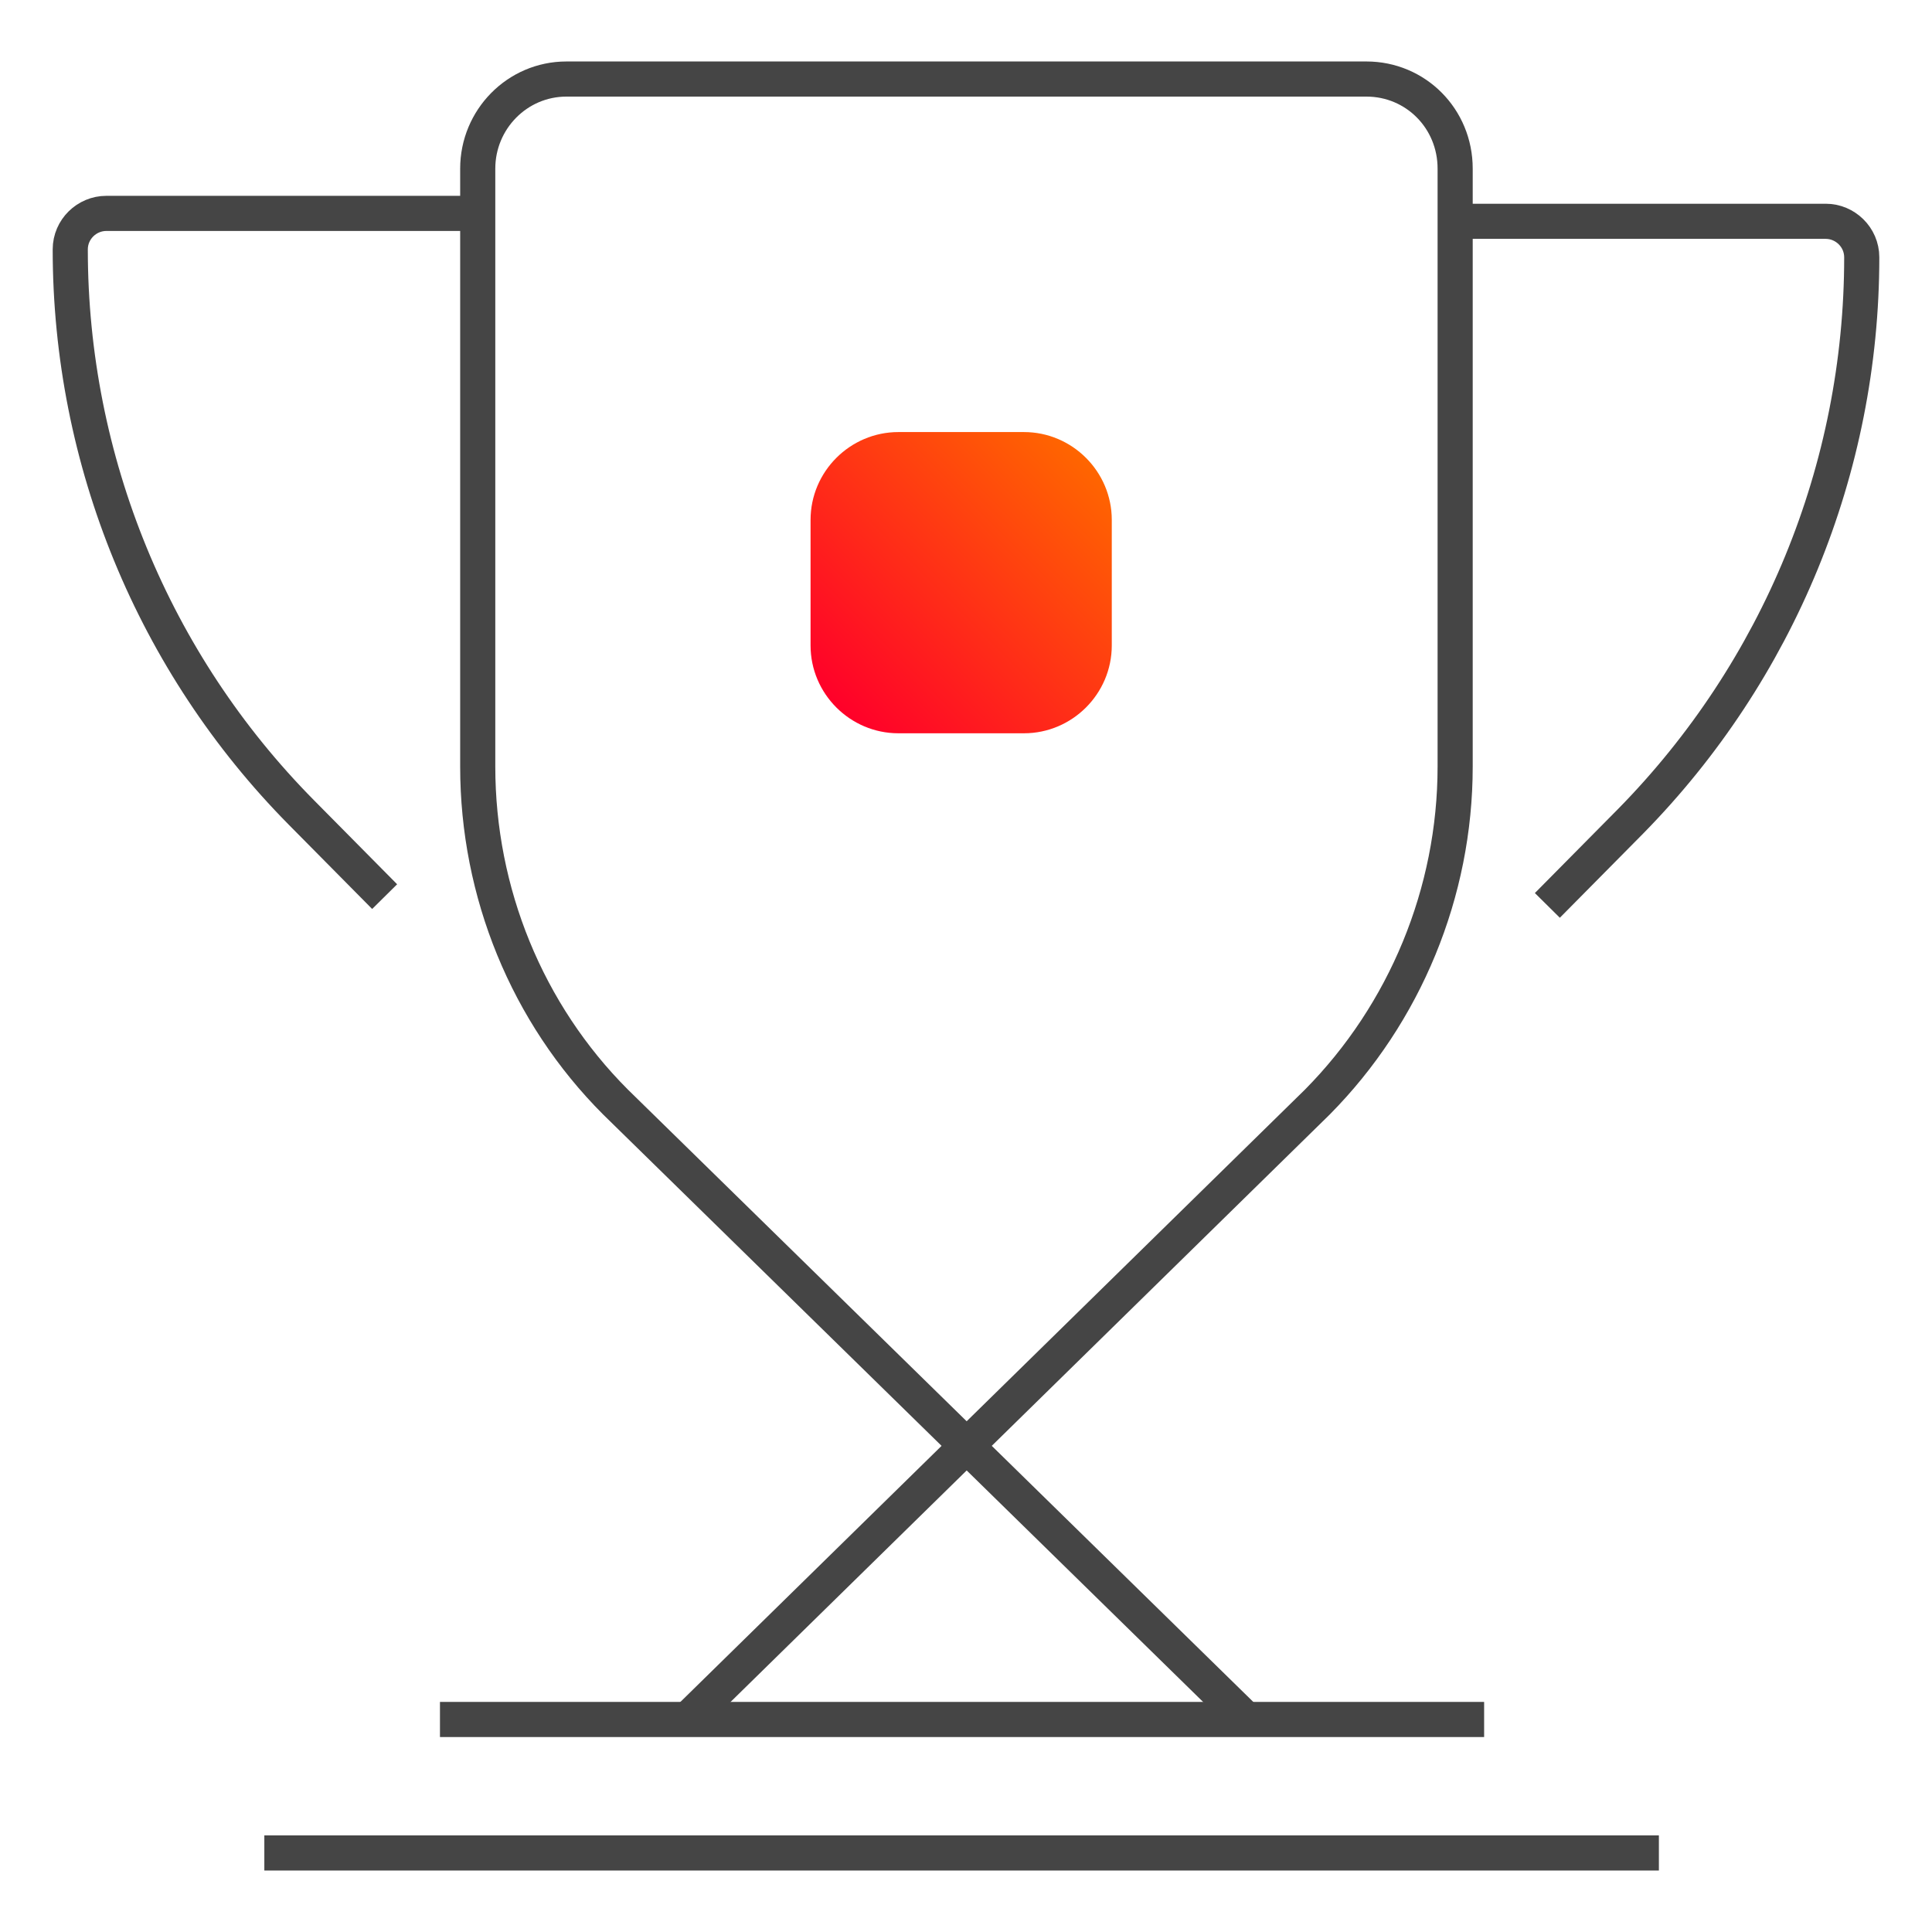 <?xml version="1.0" encoding="UTF-8"?> <!-- Generator: Adobe Illustrator 25.2.3, SVG Export Plug-In . SVG Version: 6.00 Build 0) --> <svg xmlns="http://www.w3.org/2000/svg" xmlns:xlink="http://www.w3.org/1999/xlink" version="1.1" id="Layer_1" x="0px" y="0px" viewBox="0 0 220 220" style="enable-background:new 0 0 220 220;" xml:space="preserve"> <style type="text/css"> .st0{fill:none;stroke:#454545;stroke-width:4;stroke-miterlimit:10;} .st1{fill:url(#Rectangle_146_1_);} </style> <g id="Group_253" transform="translate(745 4049)"> <g id="Group_251" transform="translate(0 0)"> <path id="Path_36" class="st0" d="M-666.5-3853.4l71.5-70.1c10-10.1,15.7-23.9,15.7-38.2v-68.1c0-5.7-4.5-10.2-10.1-10.2h-91.1 c-5.6,0-10.1,4.6-10.1,10.2v68.1c0,14.3,5.6,28.1,15.7,38.2l71.9,70.4"></path> <line id="Line_7" class="st0" x1="-694.9" y1="-3853.2" x2="-576" y2="-3853.2"></line> <line id="Line_8" class="st0" x1="-714.9" y1="-3838" x2="-556.1" y2="-3838"></line> <path id="Path_37" class="st0" d="M-579.5-4023.8h42.4c2.2,0,4.1,1.8,4.1,4.1l0,0c0,24.1-9.5,47.1-26.3,64.2l-9.5,9.6"></path> <path id="Path_38" class="st0" d="M-690.5-4024.7h-42.4c-2.2,0-4.1,1.8-4.1,4.1l0,0l0,0c0,24.1,9.5,47.1,26.3,64.1l9.5,9.6"></path> </g> </g> <linearGradient id="Rectangle_146_1_" gradientUnits="userSpaceOnUse" x1="76.803" y1="-51.345" x2="77.635" y2="-52.177" gradientTransform="matrix(34.264 0 0 34.264 -2536.394 1839.917)"> <stop offset="0" style="stop-color:#FF002A"></stop> <stop offset="1" style="stop-color:#FF6600"></stop> </linearGradient> <path id="Rectangle_146" class="st1" d="M102.3,49.2h14.3c5.5,0,10,4.5,10,10v14.3c0,5.5-4.5,10-10,10h-14.3c-5.5,0-10-4.5-10-10 V59.2C92.3,53.7,96.8,49.2,102.3,49.2z"></path> </svg> 
